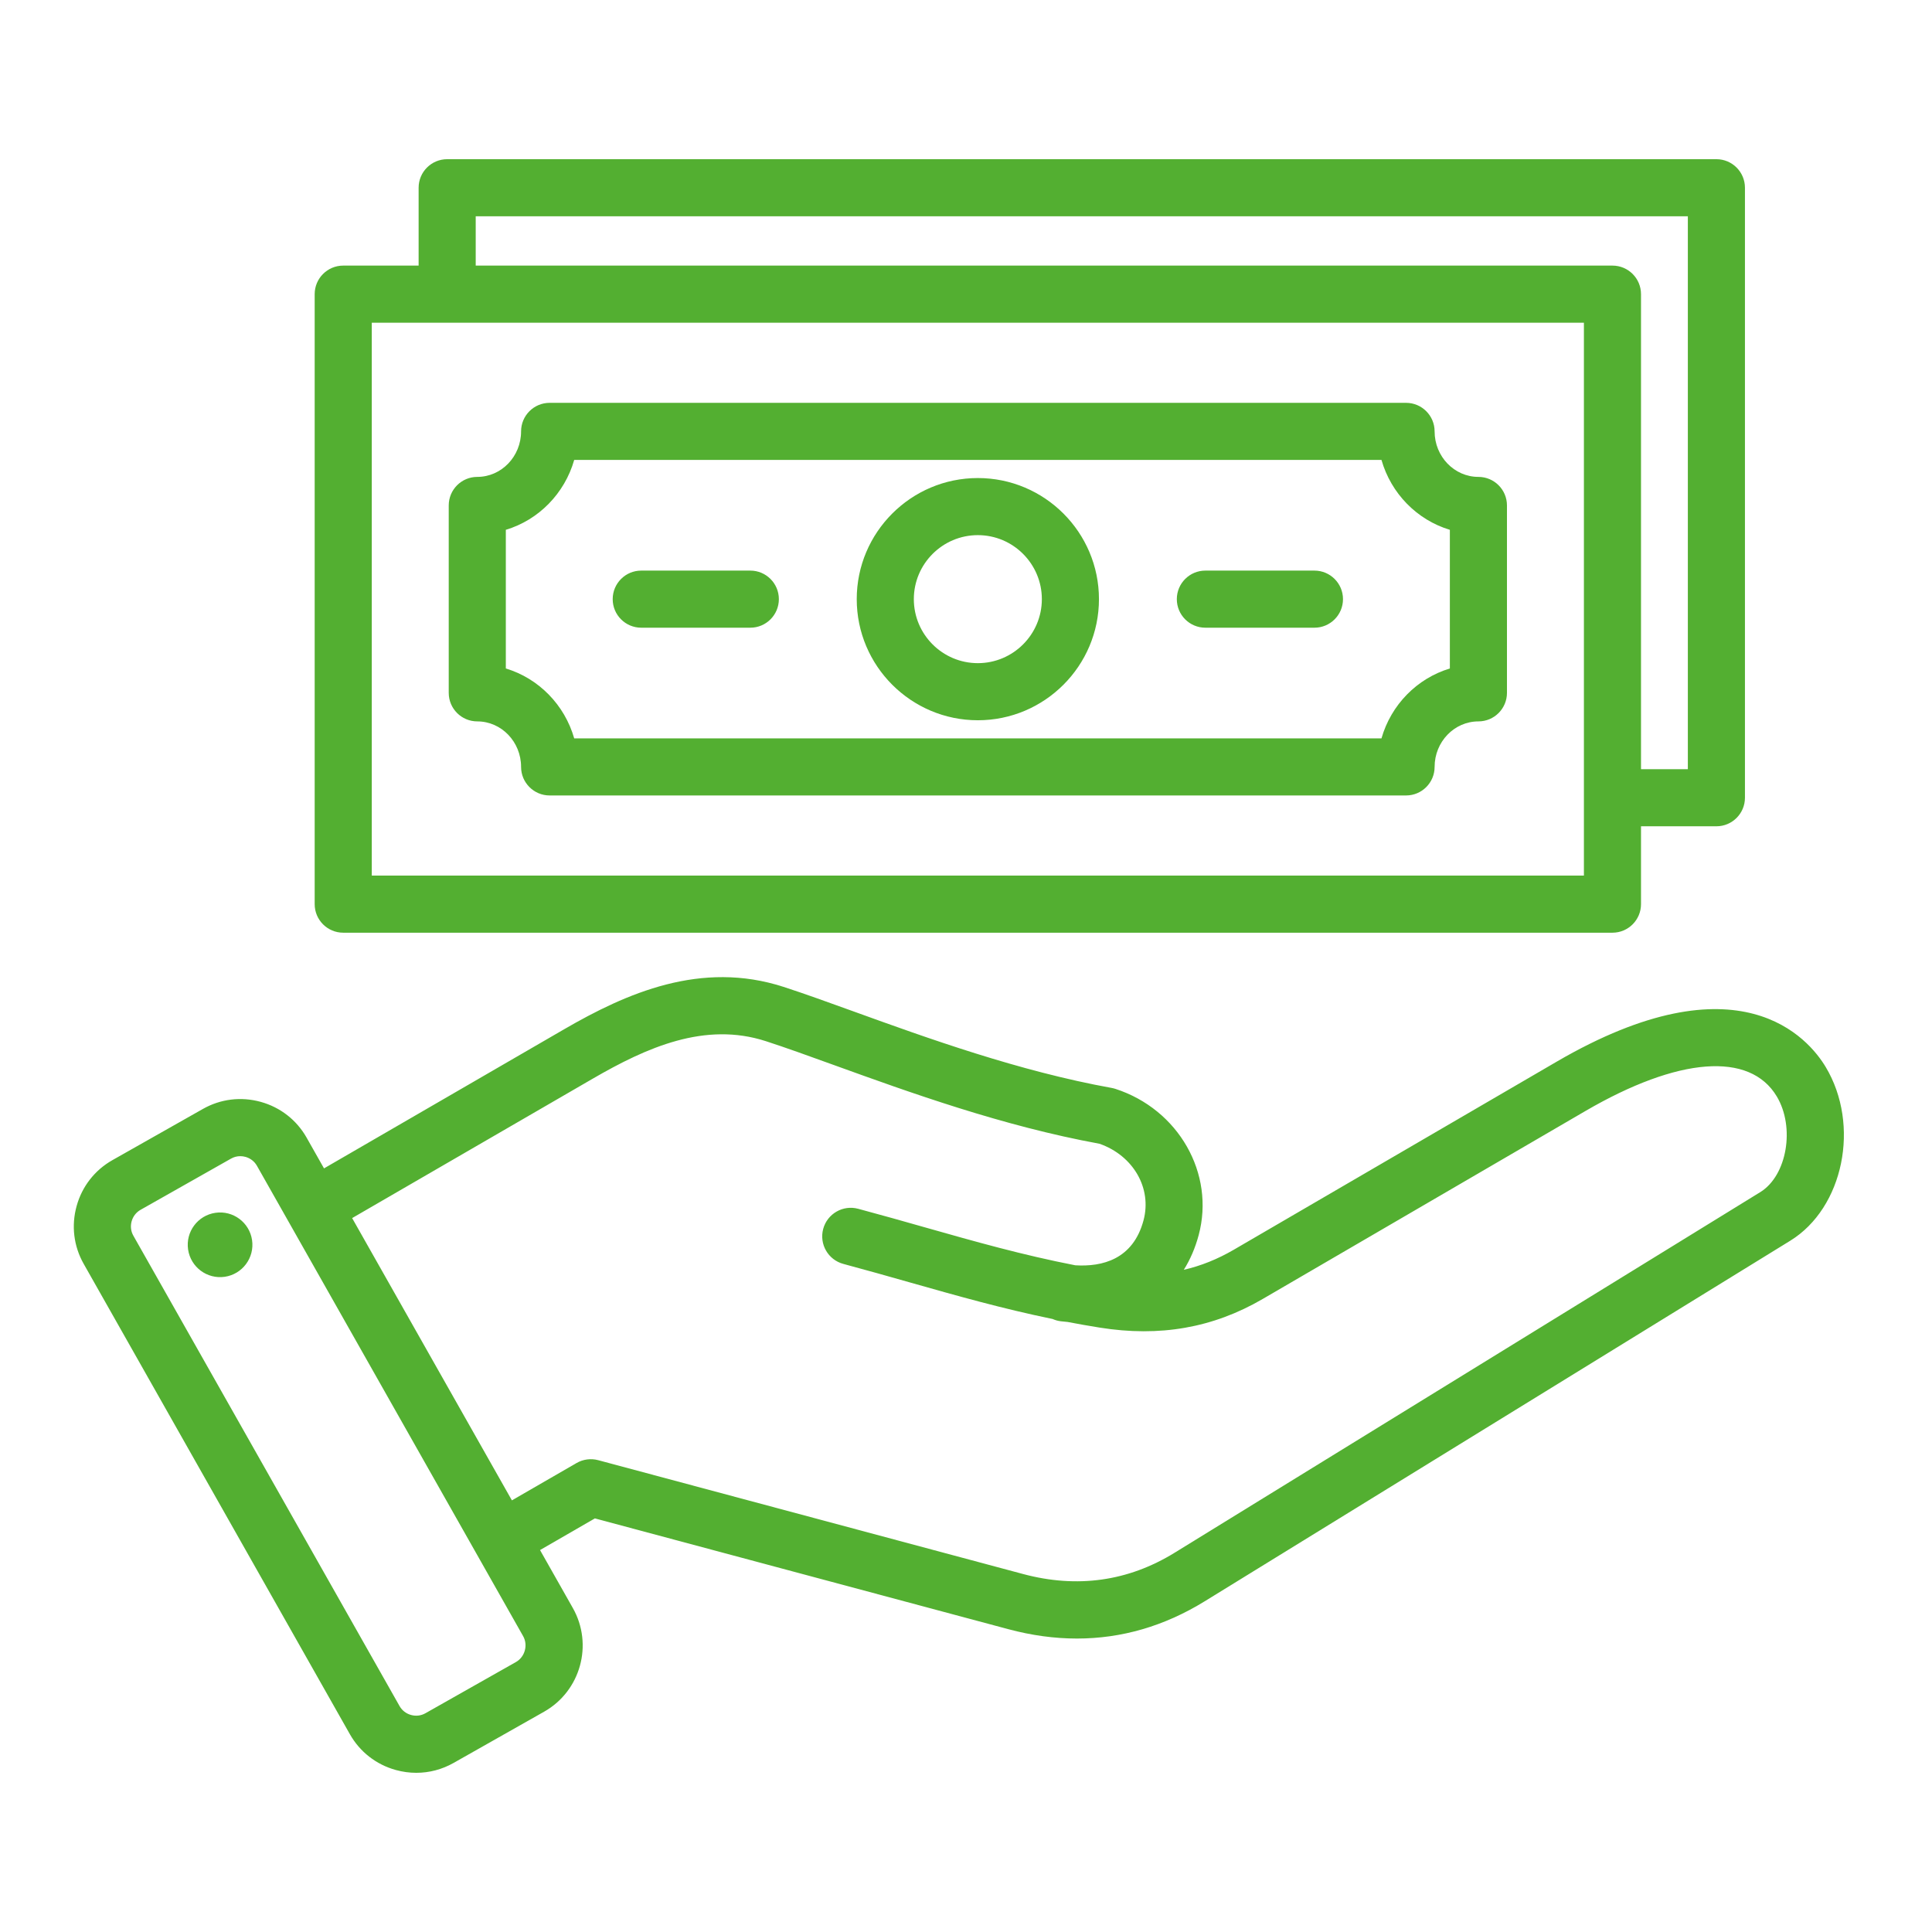 <?xml version="1.0" encoding="UTF-8"?>
<svg xmlns="http://www.w3.org/2000/svg" xmlns:xlink="http://www.w3.org/1999/xlink" width="1080" zoomAndPan="magnify" viewBox="0 0 810 810" height="1080" preserveAspectRatio="xMidYMid meet" version="1.0">
  <defs>
    <clipPath id="0be4ce3ff7">
      <path d="M 30 66.469 L 774 66.469 L 774 743.719 L 30 743.719 Z M 30 66.469 " clip-rule="nonzero"></path>
    </clipPath>
  </defs>
  <g clip-path="url(#0be4ce3ff7)">
    <path fill="#53af31" d="M 765.445 447.363 C 758.371 435.543 729.316 400.457 652.605 445.133 L 517.293 523.945 C 510.48 527.91 503.551 530.707 496.316 532.371 C 499.004 528.078 501.109 523.215 502.551 517.832 C 509.465 492.035 494.129 465.102 467.645 456.516 C 467.129 456.348 466.605 456.219 466.074 456.121 C 427.188 449.105 388.805 435.23 357.965 424.082 C 347.25 420.207 337.125 416.547 328.52 413.758 C 293.875 402.52 262.574 416.43 236.523 431.52 L 135.844 489.852 L 128.547 476.961 L 128.551 476.961 C 124.363 469.566 117.531 464.238 109.305 461.961 C 101.082 459.684 92.48 460.73 85.086 464.918 L 47.121 486.402 C 39.727 490.586 34.398 497.418 32.121 505.645 C 29.844 513.867 30.891 522.469 35.078 529.863 L 146.691 727.082 C 150.875 734.473 157.707 739.805 165.934 742.082 C 168.777 742.867 171.668 743.262 174.535 743.258 C 179.965 743.258 185.316 741.863 190.152 739.125 L 228.117 717.641 C 243.422 708.977 248.828 689.484 240.168 674.176 L 226.41 649.871 L 249.402 636.598 L 422.719 683.035 C 432.508 685.66 442.109 686.969 451.508 686.969 C 470.242 686.969 488.156 681.762 505.012 671.387 L 750.566 520.184 C 772.93 506.41 780.023 471.703 765.445 447.363 Z M 216.324 696.805 L 178.359 718.289 C 176.531 719.324 174.391 719.582 172.324 719.008 C 170.262 718.438 168.559 717.113 167.523 715.285 L 55.91 518.07 C 54.871 516.242 54.617 514.098 55.188 512.035 C 55.762 509.977 57.082 508.27 58.91 507.234 L 96.875 485.75 C 98.066 485.074 99.391 484.73 100.738 484.73 C 101.461 484.73 102.191 484.828 102.91 485.027 C 104.973 485.602 106.68 486.922 107.715 488.75 L 219.328 685.965 C 221.453 689.715 220.074 694.68 216.324 696.805 Z M 738.012 499.797 L 492.457 650.996 C 472.977 662.992 451.598 665.988 428.914 659.91 L 250.805 612.188 C 247.742 611.367 244.473 611.793 241.723 613.383 L 214.617 629.035 L 147.637 510.688 L 248.527 452.234 C 271.09 439.164 295.504 428.211 321.133 436.531 C 329.363 439.199 338.848 442.625 349.828 446.598 C 381.289 457.973 420.391 472.109 460.961 479.523 C 475.121 484.469 483.039 498.148 479.426 511.637 C 475.031 528.055 462.059 531.172 450.82 530.48 C 428.66 526.164 408.738 520.516 387.855 514.594 C 378.863 512.043 369.562 509.402 359.785 506.785 C 353.406 505.078 346.836 508.863 345.125 515.246 C 343.414 521.633 347.203 528.195 353.59 529.906 C 363.199 532.48 372.41 535.094 381.32 537.621 C 401.199 543.258 420.23 548.656 441.305 552.992 C 442.367 553.465 443.52 553.793 444.734 553.945 C 445.703 554.062 446.664 554.164 447.617 554.242 C 452.012 555.086 456.496 555.879 461.105 556.613 C 486.266 560.637 508.586 556.715 529.34 544.633 L 664.652 465.82 C 703.625 443.121 733.625 440.824 744.91 459.664 C 752.688 472.648 749.207 492.902 738.012 499.797 Z M 105.68 519.926 C 106.762 527.332 101.637 534.215 94.23 535.301 C 86.82 536.383 79.938 531.254 78.855 523.848 C 77.773 516.441 82.902 509.559 90.309 508.477 C 97.715 507.391 104.598 512.52 105.68 519.926 Z M 143.902 391.039 L 676.031 391.039 C 682.641 391.039 688 385.68 688 379.07 L 688 346.426 L 719.605 346.426 C 726.219 346.426 731.578 341.066 731.578 334.457 L 731.578 78.711 C 731.578 72.102 726.219 66.742 719.605 66.742 L 187.477 66.742 C 180.867 66.742 175.508 72.102 175.508 78.711 L 175.508 111.355 L 143.902 111.355 C 137.289 111.355 131.93 116.715 131.93 123.324 L 131.93 379.07 C 131.93 385.68 137.289 391.039 143.902 391.039 Z M 199.445 90.684 L 707.637 90.684 L 707.637 322.484 L 688 322.484 L 688 123.324 C 688 116.715 682.641 111.355 676.031 111.355 L 199.445 111.355 Z M 155.871 135.293 L 664.062 135.293 L 664.062 367.098 L 155.871 367.098 Z M 409.965 200.422 C 381.969 200.422 359.191 223.199 359.191 251.195 C 359.191 279.195 381.969 301.973 409.965 301.973 C 437.961 301.973 460.742 279.195 460.742 251.195 C 460.742 223.199 437.961 200.422 409.965 200.422 Z M 409.965 278.031 C 395.168 278.031 383.129 265.992 383.129 251.195 C 383.129 236.398 395.168 224.359 409.965 224.359 C 424.762 224.359 436.801 236.398 436.801 251.195 C 436.801 265.992 424.762 278.031 409.965 278.031 Z M 619.828 199.941 C 609.703 199.941 601.465 191.383 601.465 180.859 C 601.465 174.25 596.105 168.891 589.496 168.891 L 230.434 168.891 C 223.824 168.891 218.465 174.25 218.465 180.859 C 218.465 191.383 210.227 199.941 200.102 199.941 C 193.492 199.941 188.133 205.301 188.133 211.91 L 188.133 290.48 C 188.133 297.09 193.492 302.449 200.102 302.449 C 210.227 302.449 218.465 311.012 218.465 321.531 C 218.465 328.141 223.824 333.5 230.434 333.5 L 589.496 333.5 C 596.105 333.5 601.465 328.141 601.465 321.531 C 601.465 311.012 609.703 302.449 619.828 302.449 C 626.441 302.449 631.801 297.09 631.801 290.48 L 631.801 211.91 C 631.801 205.301 626.441 199.941 619.828 199.941 Z M 607.859 280.266 C 594.074 284.41 583.199 295.516 579.191 309.566 L 240.738 309.566 C 236.727 295.52 225.855 284.41 212.07 280.266 L 212.07 222.129 C 225.855 217.988 236.727 206.879 240.738 192.832 L 579.191 192.832 C 583.199 206.879 594.074 217.988 607.859 222.129 Z M 326.543 251.199 C 326.543 257.809 321.184 263.168 314.574 263.168 L 268.844 263.168 C 262.234 263.168 256.875 257.809 256.875 251.199 C 256.875 244.586 262.234 239.227 268.844 239.227 L 314.574 239.227 C 321.184 239.227 326.543 244.586 326.543 251.199 Z M 563.055 251.199 C 563.055 257.809 557.695 263.168 551.086 263.168 L 505.355 263.168 C 498.746 263.168 493.387 257.809 493.387 251.199 C 493.387 244.586 498.746 239.227 505.355 239.227 L 551.086 239.227 C 557.695 239.227 563.055 244.586 563.055 251.199 Z M 563.055 251.199 " fill-opacity="1" fill-rule="nonzero"></path>
  </g>
</svg>
